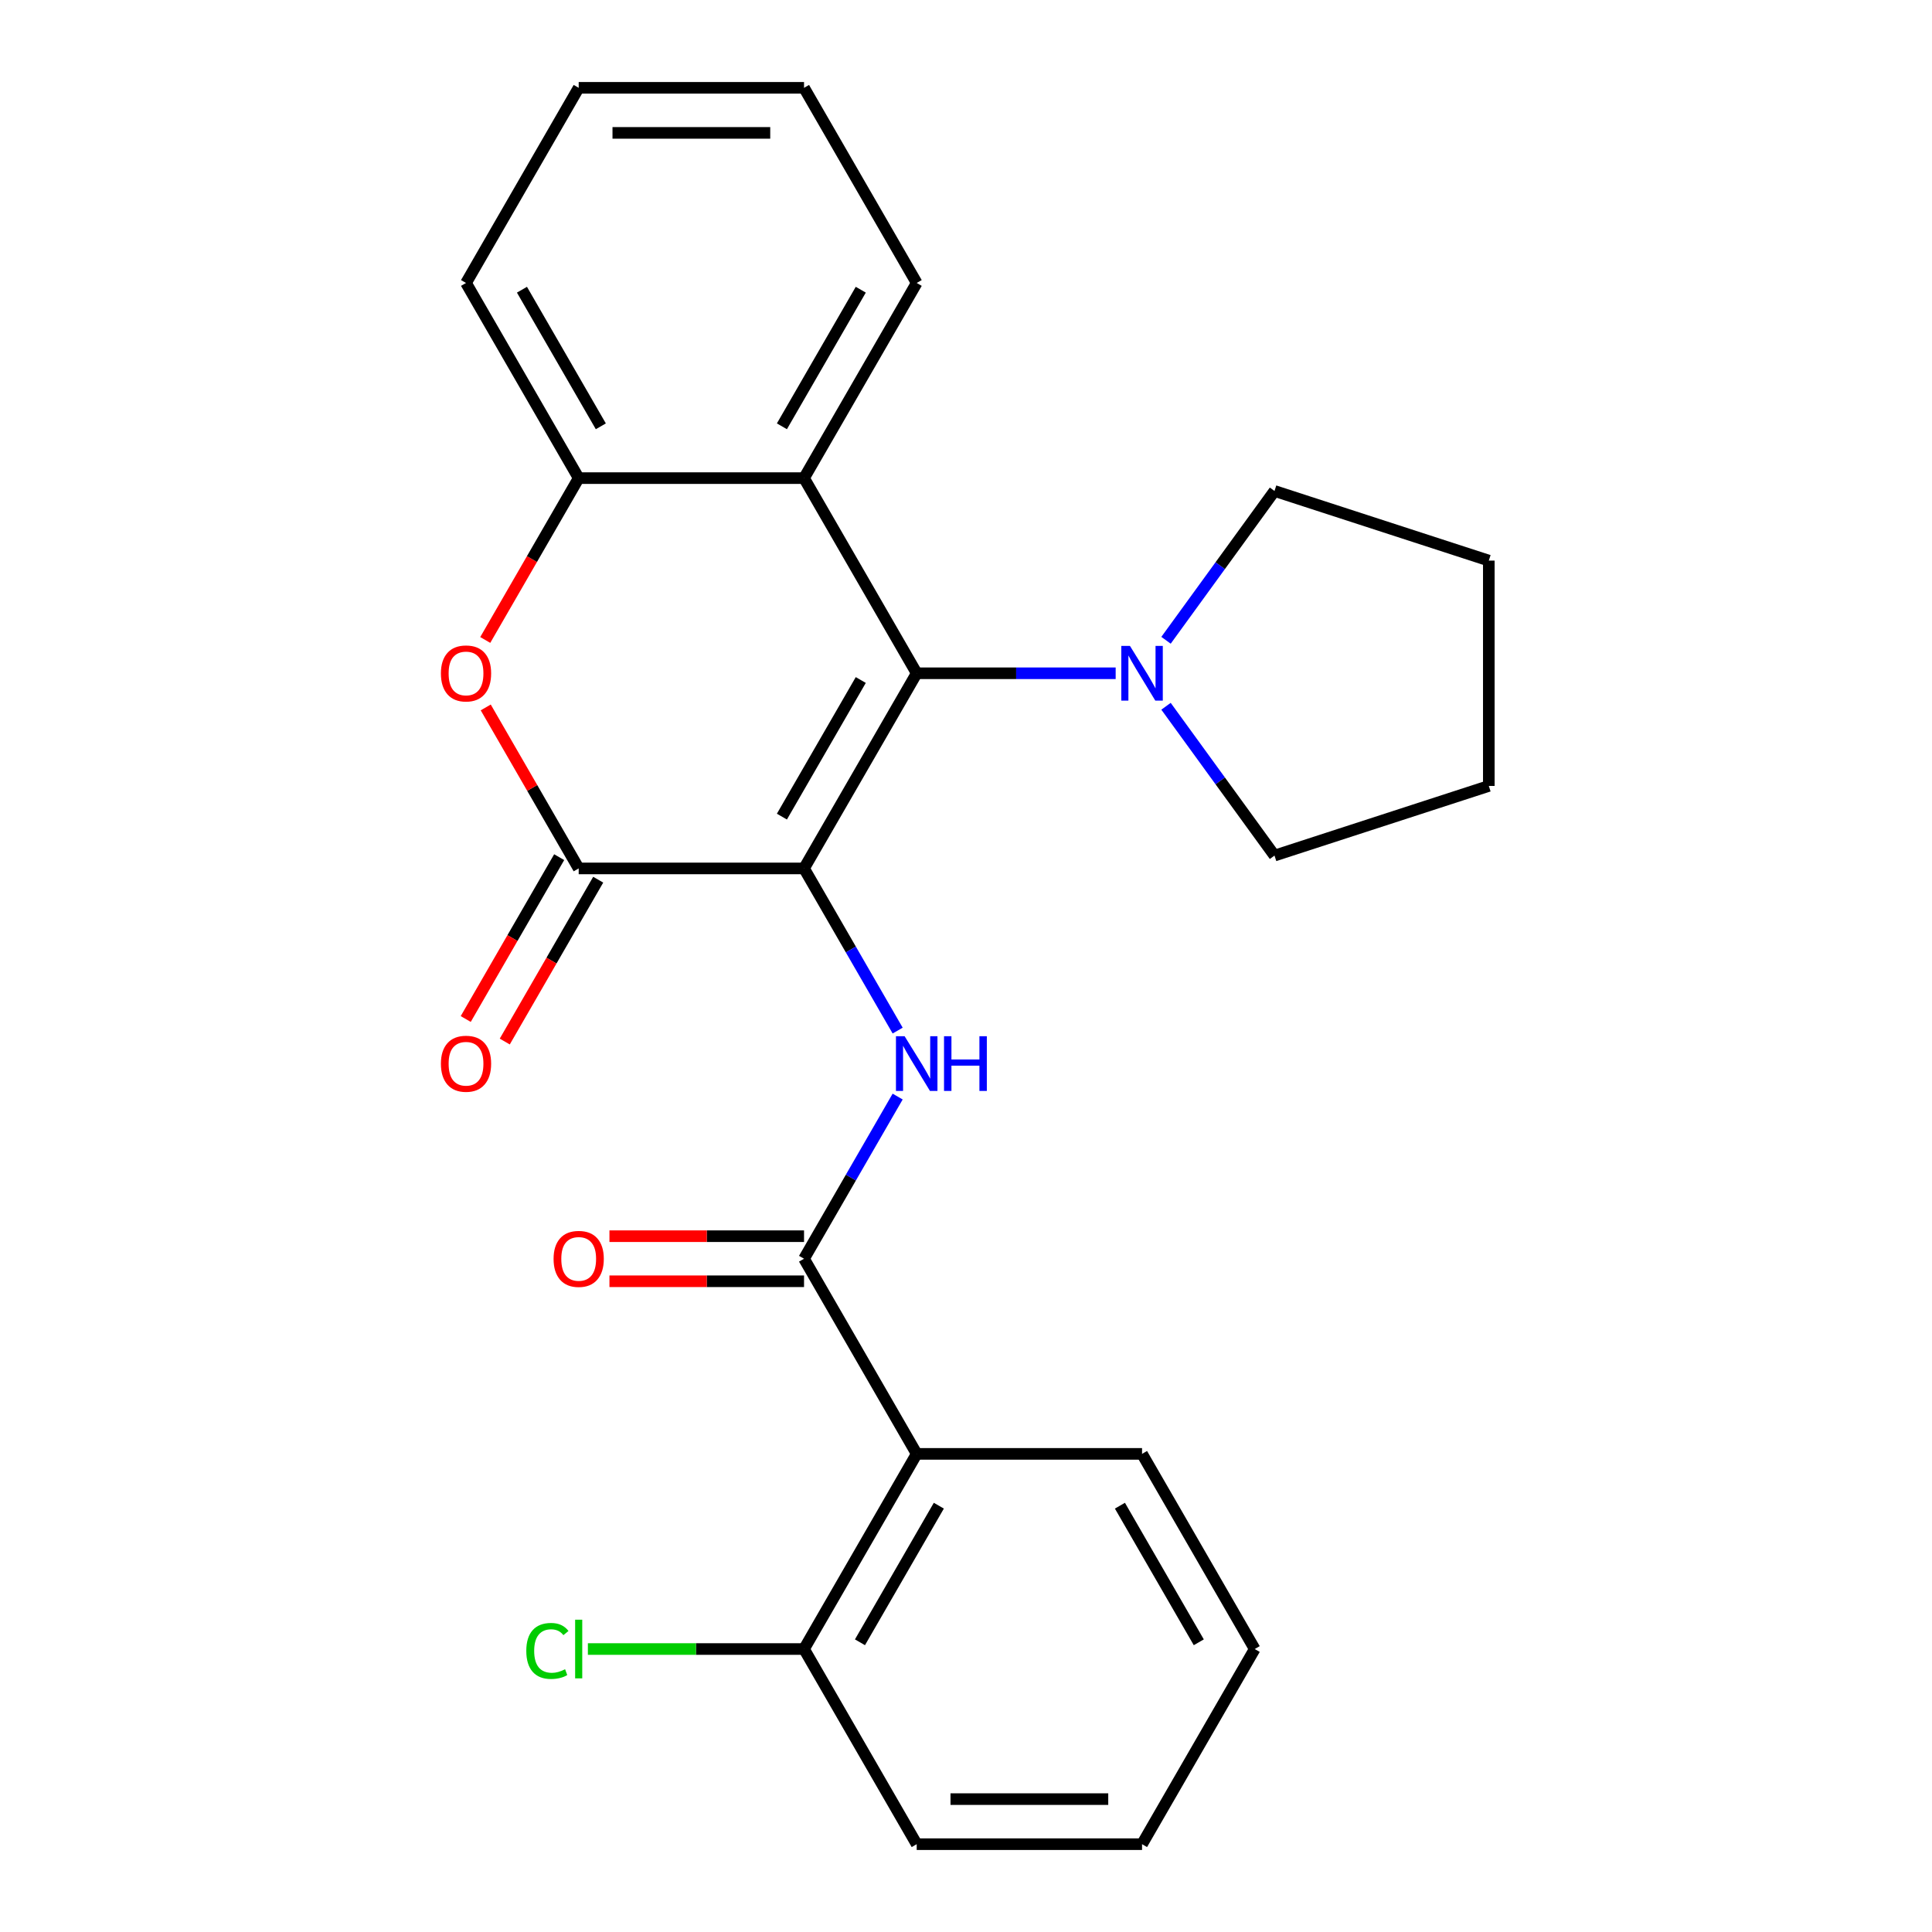 <?xml version='1.0' encoding='iso-8859-1'?>
<svg version='1.1' baseProfile='full'
              xmlns='http://www.w3.org/2000/svg'
                      xmlns:rdkit='http://www.rdkit.org/xml'
                      xmlns:xlink='http://www.w3.org/1999/xlink'
                  xml:space='preserve'
width='1000px' height='1000px' viewBox='0 0 1000 1000'>
<!-- END OF HEADER -->
<rect style='opacity:1.0;fill:#FFFFFF;stroke:none' width='1000' height='1000' x='0' y='0'> </rect>
<path class='bond-0' d='M 416.167,449.495 L 474.485,348.485' style='fill:none;fill-rule:evenodd;stroke:#000000;stroke-width:6px;stroke-linecap:butt;stroke-linejoin:miter;stroke-opacity:1' />
<path class='bond-0' d='M 404.712,422.68 L 445.535,351.973' style='fill:none;fill-rule:evenodd;stroke:#000000;stroke-width:6px;stroke-linecap:butt;stroke-linejoin:miter;stroke-opacity:1' />
<path class='bond-1' d='M 416.167,449.495 L 299.53,449.495' style='fill:none;fill-rule:evenodd;stroke:#000000;stroke-width:6px;stroke-linecap:butt;stroke-linejoin:miter;stroke-opacity:1' />
<path class='bond-2' d='M 416.167,449.495 L 440.396,491.462' style='fill:none;fill-rule:evenodd;stroke:#000000;stroke-width:6px;stroke-linecap:butt;stroke-linejoin:miter;stroke-opacity:1' />
<path class='bond-2' d='M 440.396,491.462 L 464.626,533.429' style='fill:none;fill-rule:evenodd;stroke:#0000FF;stroke-width:6px;stroke-linecap:butt;stroke-linejoin:miter;stroke-opacity:1' />
<path class='bond-5' d='M 474.485,348.485 L 416.167,247.475' style='fill:none;fill-rule:evenodd;stroke:#000000;stroke-width:6px;stroke-linecap:butt;stroke-linejoin:miter;stroke-opacity:1' />
<path class='bond-7' d='M 474.485,348.485 L 525.975,348.485' style='fill:none;fill-rule:evenodd;stroke:#000000;stroke-width:6px;stroke-linecap:butt;stroke-linejoin:miter;stroke-opacity:1' />
<path class='bond-7' d='M 525.975,348.485 L 577.465,348.485' style='fill:none;fill-rule:evenodd;stroke:#0000FF;stroke-width:6px;stroke-linecap:butt;stroke-linejoin:miter;stroke-opacity:1' />
<path class='bond-4' d='M 299.53,449.495 L 275.474,407.828' style='fill:none;fill-rule:evenodd;stroke:#000000;stroke-width:6px;stroke-linecap:butt;stroke-linejoin:miter;stroke-opacity:1' />
<path class='bond-4' d='M 275.474,407.828 L 251.417,366.161' style='fill:none;fill-rule:evenodd;stroke:#FF0000;stroke-width:6px;stroke-linecap:butt;stroke-linejoin:miter;stroke-opacity:1' />
<path class='bond-9' d='M 289.429,443.663 L 265.246,485.55' style='fill:none;fill-rule:evenodd;stroke:#000000;stroke-width:6px;stroke-linecap:butt;stroke-linejoin:miter;stroke-opacity:1' />
<path class='bond-9' d='M 265.246,485.55 L 241.062,527.437' style='fill:none;fill-rule:evenodd;stroke:#FF0000;stroke-width:6px;stroke-linecap:butt;stroke-linejoin:miter;stroke-opacity:1' />
<path class='bond-9' d='M 309.631,455.327 L 285.448,497.214' style='fill:none;fill-rule:evenodd;stroke:#000000;stroke-width:6px;stroke-linecap:butt;stroke-linejoin:miter;stroke-opacity:1' />
<path class='bond-9' d='M 285.448,497.214 L 261.264,539.101' style='fill:none;fill-rule:evenodd;stroke:#FF0000;stroke-width:6px;stroke-linecap:butt;stroke-linejoin:miter;stroke-opacity:1' />
<path class='bond-3' d='M 464.626,567.581 L 440.396,609.548' style='fill:none;fill-rule:evenodd;stroke:#0000FF;stroke-width:6px;stroke-linecap:butt;stroke-linejoin:miter;stroke-opacity:1' />
<path class='bond-3' d='M 440.396,609.548 L 416.167,651.515' style='fill:none;fill-rule:evenodd;stroke:#000000;stroke-width:6px;stroke-linecap:butt;stroke-linejoin:miter;stroke-opacity:1' />
<path class='bond-6' d='M 416.167,651.515 L 474.485,752.525' style='fill:none;fill-rule:evenodd;stroke:#000000;stroke-width:6px;stroke-linecap:butt;stroke-linejoin:miter;stroke-opacity:1' />
<path class='bond-11' d='M 416.167,639.852 L 365.806,639.852' style='fill:none;fill-rule:evenodd;stroke:#000000;stroke-width:6px;stroke-linecap:butt;stroke-linejoin:miter;stroke-opacity:1' />
<path class='bond-11' d='M 365.806,639.852 L 315.446,639.852' style='fill:none;fill-rule:evenodd;stroke:#FF0000;stroke-width:6px;stroke-linecap:butt;stroke-linejoin:miter;stroke-opacity:1' />
<path class='bond-11' d='M 416.167,663.179 L 365.806,663.179' style='fill:none;fill-rule:evenodd;stroke:#000000;stroke-width:6px;stroke-linecap:butt;stroke-linejoin:miter;stroke-opacity:1' />
<path class='bond-11' d='M 365.806,663.179 L 315.446,663.179' style='fill:none;fill-rule:evenodd;stroke:#FF0000;stroke-width:6px;stroke-linecap:butt;stroke-linejoin:miter;stroke-opacity:1' />
<path class='bond-8' d='M 251.163,331.249 L 275.347,289.362' style='fill:none;fill-rule:evenodd;stroke:#FF0000;stroke-width:6px;stroke-linecap:butt;stroke-linejoin:miter;stroke-opacity:1' />
<path class='bond-8' d='M 275.347,289.362 L 299.53,247.475' style='fill:none;fill-rule:evenodd;stroke:#000000;stroke-width:6px;stroke-linecap:butt;stroke-linejoin:miter;stroke-opacity:1' />
<path class='bond-13' d='M 416.167,247.475 L 474.485,146.465' style='fill:none;fill-rule:evenodd;stroke:#000000;stroke-width:6px;stroke-linecap:butt;stroke-linejoin:miter;stroke-opacity:1' />
<path class='bond-13' d='M 404.712,220.66 L 445.535,149.953' style='fill:none;fill-rule:evenodd;stroke:#000000;stroke-width:6px;stroke-linecap:butt;stroke-linejoin:miter;stroke-opacity:1' />
<path class='bond-25' d='M 416.167,247.475 L 299.53,247.475' style='fill:none;fill-rule:evenodd;stroke:#000000;stroke-width:6px;stroke-linecap:butt;stroke-linejoin:miter;stroke-opacity:1' />
<path class='bond-10' d='M 474.485,752.525 L 416.167,853.535' style='fill:none;fill-rule:evenodd;stroke:#000000;stroke-width:6px;stroke-linecap:butt;stroke-linejoin:miter;stroke-opacity:1' />
<path class='bond-10' d='M 485.939,779.34 L 445.116,850.047' style='fill:none;fill-rule:evenodd;stroke:#000000;stroke-width:6px;stroke-linecap:butt;stroke-linejoin:miter;stroke-opacity:1' />
<path class='bond-14' d='M 474.485,752.525 L 591.121,752.525' style='fill:none;fill-rule:evenodd;stroke:#000000;stroke-width:6px;stroke-linecap:butt;stroke-linejoin:miter;stroke-opacity:1' />
<path class='bond-15' d='M 603.528,331.409 L 631.603,292.766' style='fill:none;fill-rule:evenodd;stroke:#0000FF;stroke-width:6px;stroke-linecap:butt;stroke-linejoin:miter;stroke-opacity:1' />
<path class='bond-15' d='M 631.603,292.766 L 659.678,254.124' style='fill:none;fill-rule:evenodd;stroke:#000000;stroke-width:6px;stroke-linecap:butt;stroke-linejoin:miter;stroke-opacity:1' />
<path class='bond-16' d='M 603.528,365.561 L 631.603,404.203' style='fill:none;fill-rule:evenodd;stroke:#0000FF;stroke-width:6px;stroke-linecap:butt;stroke-linejoin:miter;stroke-opacity:1' />
<path class='bond-16' d='M 631.603,404.203 L 659.678,442.846' style='fill:none;fill-rule:evenodd;stroke:#000000;stroke-width:6px;stroke-linecap:butt;stroke-linejoin:miter;stroke-opacity:1' />
<path class='bond-17' d='M 299.53,247.475 L 241.212,146.465' style='fill:none;fill-rule:evenodd;stroke:#000000;stroke-width:6px;stroke-linecap:butt;stroke-linejoin:miter;stroke-opacity:1' />
<path class='bond-17' d='M 310.984,220.66 L 270.162,149.953' style='fill:none;fill-rule:evenodd;stroke:#000000;stroke-width:6px;stroke-linecap:butt;stroke-linejoin:miter;stroke-opacity:1' />
<path class='bond-12' d='M 416.167,853.535 L 360.226,853.535' style='fill:none;fill-rule:evenodd;stroke:#000000;stroke-width:6px;stroke-linecap:butt;stroke-linejoin:miter;stroke-opacity:1' />
<path class='bond-12' d='M 360.226,853.535 L 304.286,853.535' style='fill:none;fill-rule:evenodd;stroke:#00CC00;stroke-width:6px;stroke-linecap:butt;stroke-linejoin:miter;stroke-opacity:1' />
<path class='bond-18' d='M 416.167,853.535 L 474.485,954.545' style='fill:none;fill-rule:evenodd;stroke:#000000;stroke-width:6px;stroke-linecap:butt;stroke-linejoin:miter;stroke-opacity:1' />
<path class='bond-20' d='M 474.485,146.465 L 416.167,45.455' style='fill:none;fill-rule:evenodd;stroke:#000000;stroke-width:6px;stroke-linecap:butt;stroke-linejoin:miter;stroke-opacity:1' />
<path class='bond-19' d='M 591.121,752.525 L 649.439,853.535' style='fill:none;fill-rule:evenodd;stroke:#000000;stroke-width:6px;stroke-linecap:butt;stroke-linejoin:miter;stroke-opacity:1' />
<path class='bond-19' d='M 579.667,779.34 L 620.49,850.047' style='fill:none;fill-rule:evenodd;stroke:#000000;stroke-width:6px;stroke-linecap:butt;stroke-linejoin:miter;stroke-opacity:1' />
<path class='bond-22' d='M 659.678,254.124 L 770.606,290.167' style='fill:none;fill-rule:evenodd;stroke:#000000;stroke-width:6px;stroke-linecap:butt;stroke-linejoin:miter;stroke-opacity:1' />
<path class='bond-21' d='M 659.678,442.846 L 770.606,406.803' style='fill:none;fill-rule:evenodd;stroke:#000000;stroke-width:6px;stroke-linecap:butt;stroke-linejoin:miter;stroke-opacity:1' />
<path class='bond-23' d='M 241.212,146.465 L 299.53,45.455' style='fill:none;fill-rule:evenodd;stroke:#000000;stroke-width:6px;stroke-linecap:butt;stroke-linejoin:miter;stroke-opacity:1' />
<path class='bond-28' d='M 474.485,954.545 L 591.121,954.545' style='fill:none;fill-rule:evenodd;stroke:#000000;stroke-width:6px;stroke-linecap:butt;stroke-linejoin:miter;stroke-opacity:1' />
<path class='bond-28' d='M 491.98,931.218 L 573.626,931.218' style='fill:none;fill-rule:evenodd;stroke:#000000;stroke-width:6px;stroke-linecap:butt;stroke-linejoin:miter;stroke-opacity:1' />
<path class='bond-24' d='M 649.439,853.535 L 591.121,954.545' style='fill:none;fill-rule:evenodd;stroke:#000000;stroke-width:6px;stroke-linecap:butt;stroke-linejoin:miter;stroke-opacity:1' />
<path class='bond-27' d='M 416.167,45.455 L 299.53,45.455' style='fill:none;fill-rule:evenodd;stroke:#000000;stroke-width:6px;stroke-linecap:butt;stroke-linejoin:miter;stroke-opacity:1' />
<path class='bond-27' d='M 398.671,68.782 L 317.026,68.782' style='fill:none;fill-rule:evenodd;stroke:#000000;stroke-width:6px;stroke-linecap:butt;stroke-linejoin:miter;stroke-opacity:1' />
<path class='bond-26' d='M 770.606,406.803 L 770.606,290.167' style='fill:none;fill-rule:evenodd;stroke:#000000;stroke-width:6px;stroke-linecap:butt;stroke-linejoin:miter;stroke-opacity:1' />
<path  class='atom-3' d='M 468.225 536.345
L 477.505 551.345
Q 478.425 552.825, 479.905 555.505
Q 481.385 558.185, 481.465 558.345
L 481.465 536.345
L 485.225 536.345
L 485.225 564.665
L 481.345 564.665
L 471.385 548.265
Q 470.225 546.345, 468.985 544.145
Q 467.785 541.945, 467.425 541.265
L 467.425 564.665
L 463.745 564.665
L 463.745 536.345
L 468.225 536.345
' fill='#0000FF'/>
<path  class='atom-3' d='M 488.625 536.345
L 492.465 536.345
L 492.465 548.385
L 506.945 548.385
L 506.945 536.345
L 510.785 536.345
L 510.785 564.665
L 506.945 564.665
L 506.945 551.585
L 492.465 551.585
L 492.465 564.665
L 488.625 564.665
L 488.625 536.345
' fill='#0000FF'/>
<path  class='atom-5' d='M 228.212 348.565
Q 228.212 341.765, 231.572 337.965
Q 234.932 334.165, 241.212 334.165
Q 247.492 334.165, 250.852 337.965
Q 254.212 341.765, 254.212 348.565
Q 254.212 355.445, 250.812 359.365
Q 247.412 363.245, 241.212 363.245
Q 234.972 363.245, 231.572 359.365
Q 228.212 355.485, 228.212 348.565
M 241.212 360.045
Q 245.532 360.045, 247.852 357.165
Q 250.212 354.245, 250.212 348.565
Q 250.212 343.005, 247.852 340.205
Q 245.532 337.365, 241.212 337.365
Q 236.892 337.365, 234.532 340.165
Q 232.212 342.965, 232.212 348.565
Q 232.212 354.285, 234.532 357.165
Q 236.892 360.045, 241.212 360.045
' fill='#FF0000'/>
<path  class='atom-8' d='M 584.861 334.325
L 594.141 349.325
Q 595.061 350.805, 596.541 353.485
Q 598.021 356.165, 598.101 356.325
L 598.101 334.325
L 601.861 334.325
L 601.861 362.645
L 597.981 362.645
L 588.021 346.245
Q 586.861 344.325, 585.621 342.125
Q 584.421 339.925, 584.061 339.245
L 584.061 362.645
L 580.381 362.645
L 580.381 334.325
L 584.861 334.325
' fill='#0000FF'/>
<path  class='atom-10' d='M 228.212 550.585
Q 228.212 543.785, 231.572 539.985
Q 234.932 536.185, 241.212 536.185
Q 247.492 536.185, 250.852 539.985
Q 254.212 543.785, 254.212 550.585
Q 254.212 557.465, 250.812 561.385
Q 247.412 565.265, 241.212 565.265
Q 234.972 565.265, 231.572 561.385
Q 228.212 557.505, 228.212 550.585
M 241.212 562.065
Q 245.532 562.065, 247.852 559.185
Q 250.212 556.265, 250.212 550.585
Q 250.212 545.025, 247.852 542.225
Q 245.532 539.385, 241.212 539.385
Q 236.892 539.385, 234.532 542.185
Q 232.212 544.985, 232.212 550.585
Q 232.212 556.305, 234.532 559.185
Q 236.892 562.065, 241.212 562.065
' fill='#FF0000'/>
<path  class='atom-12' d='M 286.53 651.595
Q 286.53 644.795, 289.89 640.995
Q 293.25 637.195, 299.53 637.195
Q 305.81 637.195, 309.17 640.995
Q 312.53 644.795, 312.53 651.595
Q 312.53 658.475, 309.13 662.395
Q 305.73 666.275, 299.53 666.275
Q 293.29 666.275, 289.89 662.395
Q 286.53 658.515, 286.53 651.595
M 299.53 663.075
Q 303.85 663.075, 306.17 660.195
Q 308.53 657.275, 308.53 651.595
Q 308.53 646.035, 306.17 643.235
Q 303.85 640.395, 299.53 640.395
Q 295.21 640.395, 292.85 643.195
Q 290.53 645.995, 290.53 651.595
Q 290.53 657.315, 292.85 660.195
Q 295.21 663.075, 299.53 663.075
' fill='#FF0000'/>
<path  class='atom-13' d='M 272.41 854.515
Q 272.41 847.475, 275.69 843.795
Q 279.01 840.075, 285.29 840.075
Q 291.13 840.075, 294.25 844.195
L 291.61 846.355
Q 289.33 843.355, 285.29 843.355
Q 281.01 843.355, 278.73 846.235
Q 276.49 849.075, 276.49 854.515
Q 276.49 860.115, 278.81 862.995
Q 281.17 865.875, 285.73 865.875
Q 288.85 865.875, 292.49 863.995
L 293.61 866.995
Q 292.13 867.955, 289.89 868.515
Q 287.65 869.075, 285.17 869.075
Q 279.01 869.075, 275.69 865.315
Q 272.41 861.555, 272.41 854.515
' fill='#00CC00'/>
<path  class='atom-13' d='M 297.69 838.355
L 301.37 838.355
L 301.37 868.715
L 297.69 868.715
L 297.69 838.355
' fill='#00CC00'/>
</svg>
